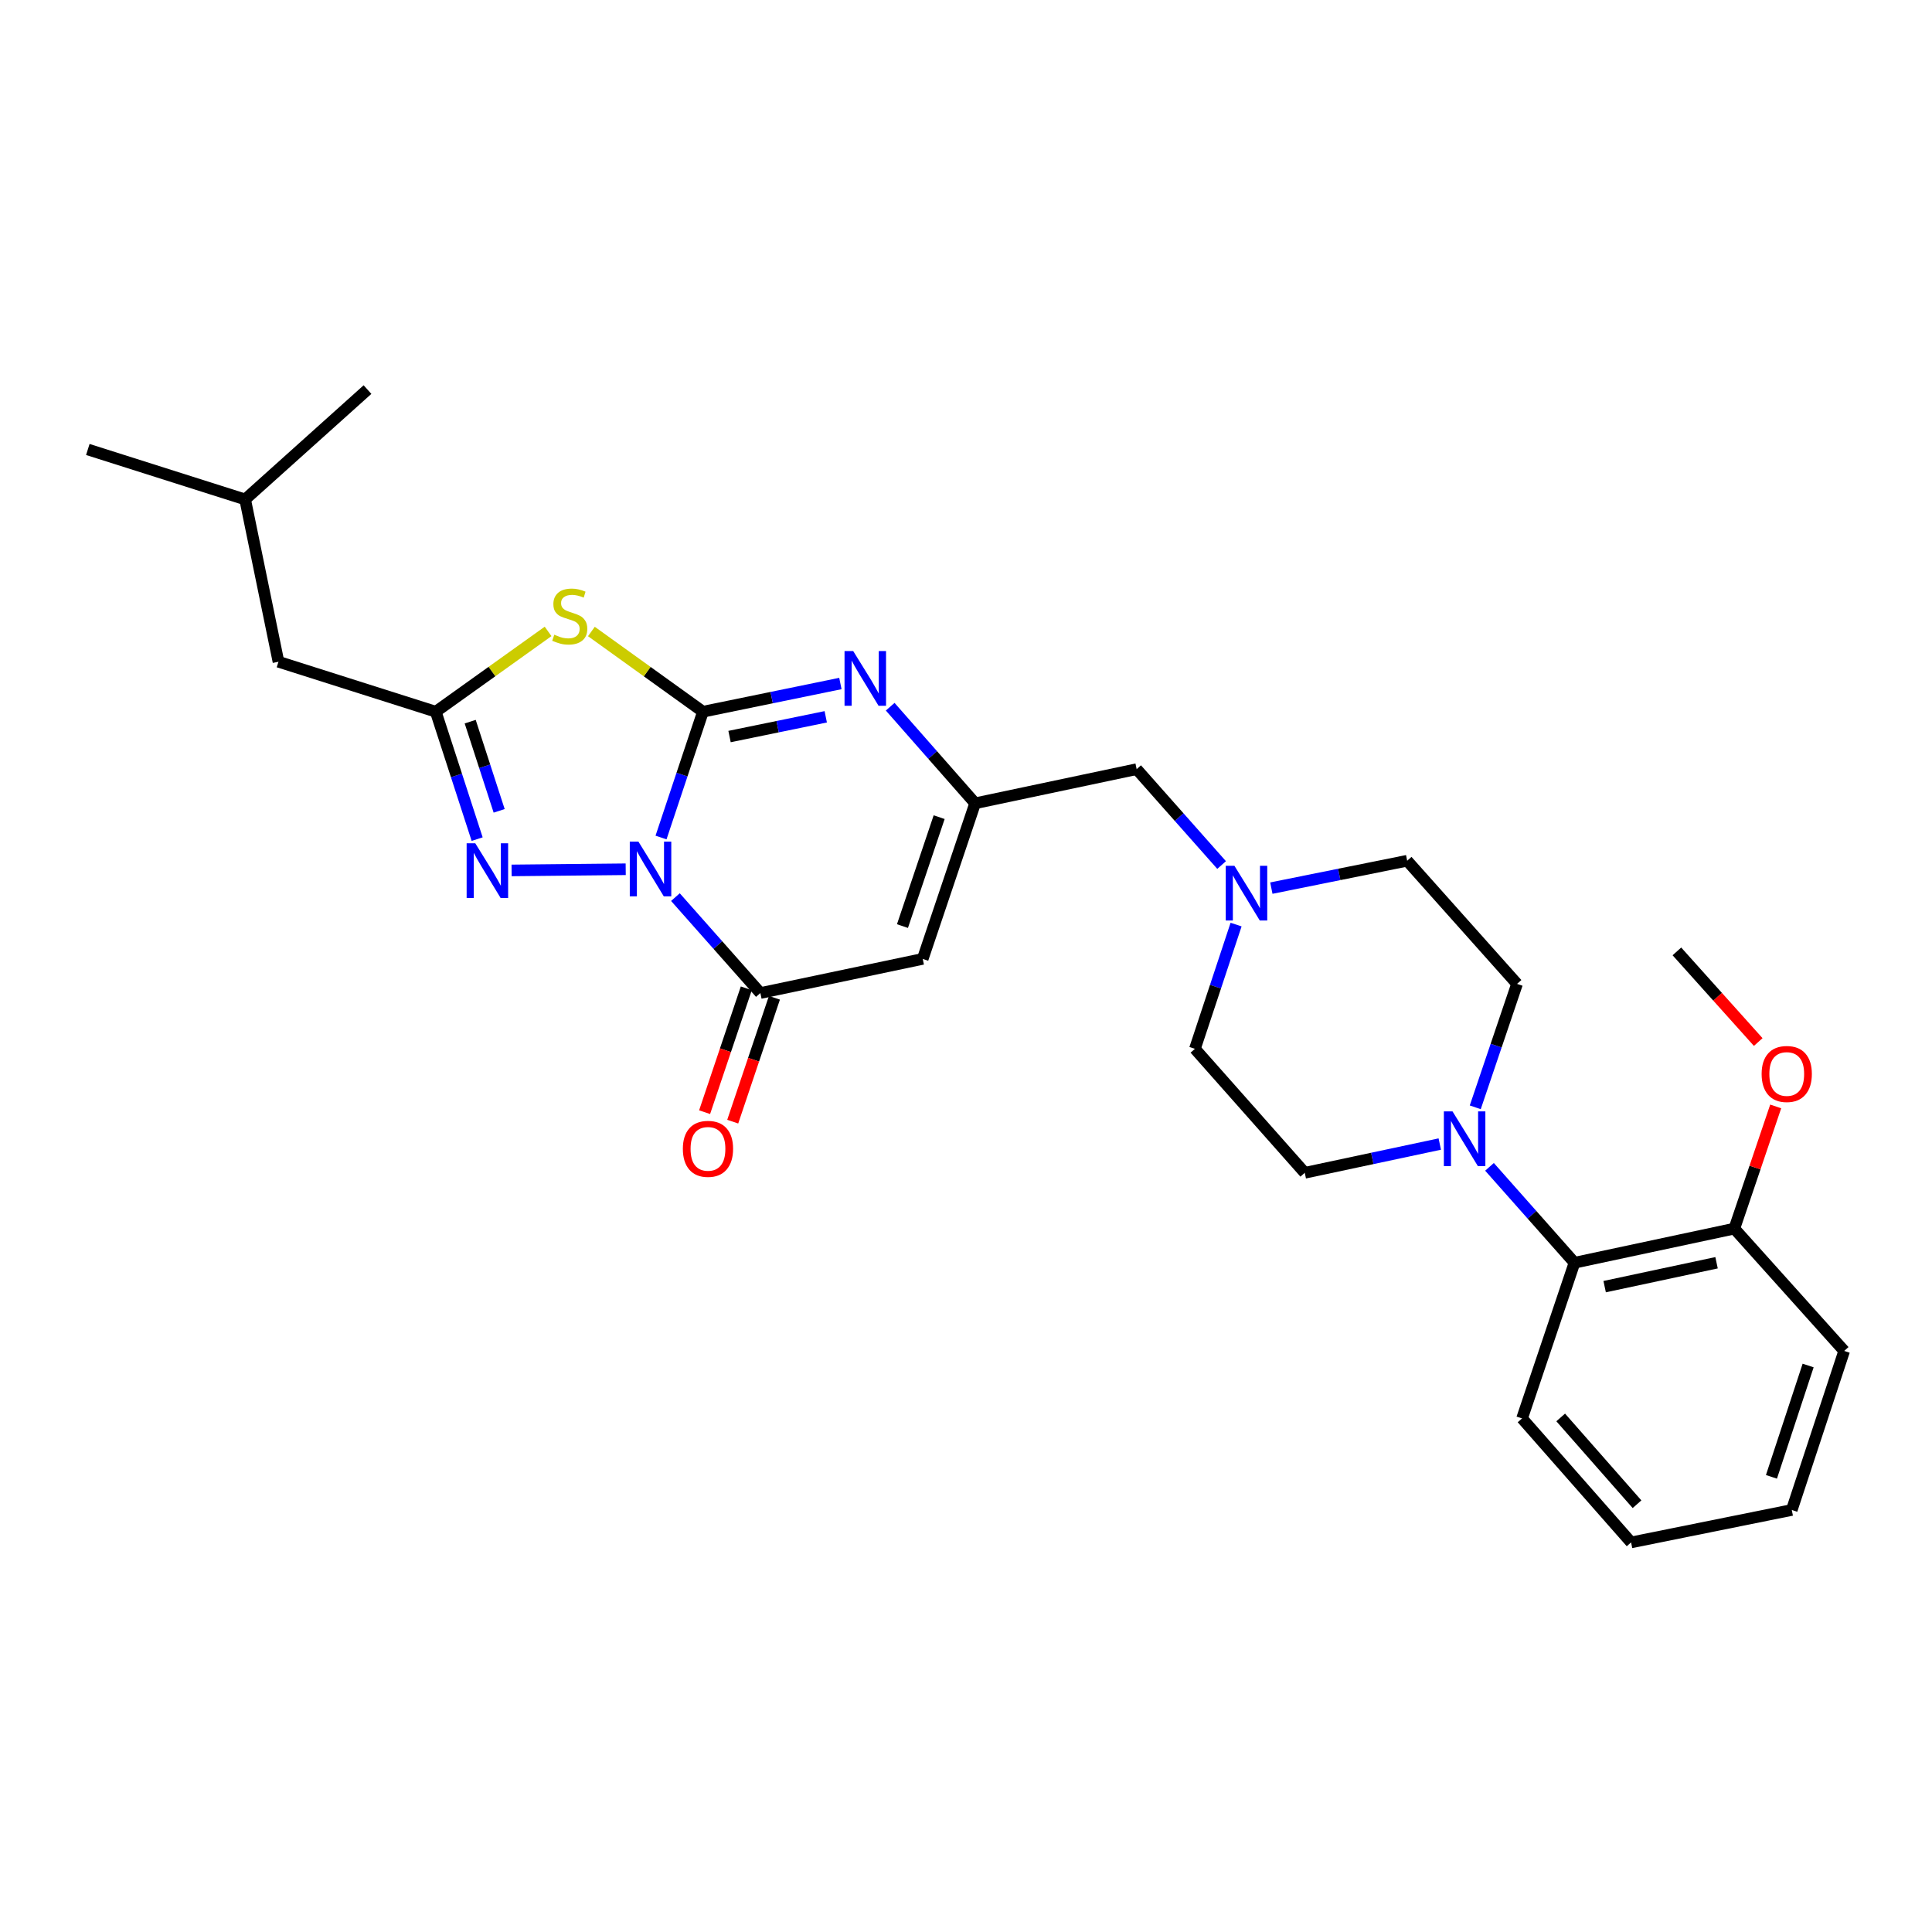 <?xml version='1.0' encoding='iso-8859-1'?>
<svg version='1.1' baseProfile='full'
              xmlns='http://www.w3.org/2000/svg'
                      xmlns:rdkit='http://www.rdkit.org/xml'
                      xmlns:xlink='http://www.w3.org/1999/xlink'
                  xml:space='preserve'
width='1000px' height='1000px' viewBox='0 0 1000 1000'>
<!-- END OF HEADER -->
<rect style='opacity:1.0;fill:#FFFFFF;stroke:none' width='1000' height='1000' x='0' y='0'> </rect>
<path class='bond-0' d='M 342.149,433.493 L 353,400.937' style='fill:none;fill-rule:evenodd;stroke:#0000FF;stroke-width:6px;stroke-linecap:butt;stroke-linejoin:miter;stroke-opacity:1' />
<path class='bond-0' d='M 353,400.937 L 363.851,368.382' style='fill:none;fill-rule:evenodd;stroke:#000000;stroke-width:6px;stroke-linecap:butt;stroke-linejoin:miter;stroke-opacity:1' />
<path class='bond-2' d='M 349.598,464.347 L 371.581,489.171' style='fill:none;fill-rule:evenodd;stroke:#0000FF;stroke-width:6px;stroke-linecap:butt;stroke-linejoin:miter;stroke-opacity:1' />
<path class='bond-2' d='M 371.581,489.171 L 393.564,513.995' style='fill:none;fill-rule:evenodd;stroke:#000000;stroke-width:6px;stroke-linecap:butt;stroke-linejoin:miter;stroke-opacity:1' />
<path class='bond-3' d='M 323.863,449.928 L 264.799,450.525' style='fill:none;fill-rule:evenodd;stroke:#0000FF;stroke-width:6px;stroke-linecap:butt;stroke-linejoin:miter;stroke-opacity:1' />
<path class='bond-1' d='M 363.851,368.382 L 334.977,347.62' style='fill:none;fill-rule:evenodd;stroke:#000000;stroke-width:6px;stroke-linecap:butt;stroke-linejoin:miter;stroke-opacity:1' />
<path class='bond-1' d='M 334.977,347.62 L 306.104,326.859' style='fill:none;fill-rule:evenodd;stroke:#CCCC00;stroke-width:6px;stroke-linecap:butt;stroke-linejoin:miter;stroke-opacity:1' />
<path class='bond-4' d='M 363.851,368.382 L 399.418,361.081' style='fill:none;fill-rule:evenodd;stroke:#000000;stroke-width:6px;stroke-linecap:butt;stroke-linejoin:miter;stroke-opacity:1' />
<path class='bond-4' d='M 399.418,361.081 L 434.986,353.781' style='fill:none;fill-rule:evenodd;stroke:#0000FF;stroke-width:6px;stroke-linecap:butt;stroke-linejoin:miter;stroke-opacity:1' />
<path class='bond-4' d='M 377.609,381.238 L 402.506,376.127' style='fill:none;fill-rule:evenodd;stroke:#000000;stroke-width:6px;stroke-linecap:butt;stroke-linejoin:miter;stroke-opacity:1' />
<path class='bond-4' d='M 402.506,376.127 L 427.404,371.017' style='fill:none;fill-rule:evenodd;stroke:#0000FF;stroke-width:6px;stroke-linecap:butt;stroke-linejoin:miter;stroke-opacity:1' />
<path class='bond-28' d='M 283.69,326.818 L 254.62,347.6' style='fill:none;fill-rule:evenodd;stroke:#CCCC00;stroke-width:6px;stroke-linecap:butt;stroke-linejoin:miter;stroke-opacity:1' />
<path class='bond-28' d='M 254.62,347.6 L 225.551,368.382' style='fill:none;fill-rule:evenodd;stroke:#000000;stroke-width:6px;stroke-linecap:butt;stroke-linejoin:miter;stroke-opacity:1' />
<path class='bond-6' d='M 393.564,513.995 L 477.6,496.322' style='fill:none;fill-rule:evenodd;stroke:#000000;stroke-width:6px;stroke-linecap:butt;stroke-linejoin:miter;stroke-opacity:1' />
<path class='bond-11' d='M 386.285,511.545 L 375.493,543.604' style='fill:none;fill-rule:evenodd;stroke:#000000;stroke-width:6px;stroke-linecap:butt;stroke-linejoin:miter;stroke-opacity:1' />
<path class='bond-11' d='M 375.493,543.604 L 364.702,575.663' style='fill:none;fill-rule:evenodd;stroke:#FF0000;stroke-width:6px;stroke-linecap:butt;stroke-linejoin:miter;stroke-opacity:1' />
<path class='bond-11' d='M 400.842,516.445 L 390.051,548.504' style='fill:none;fill-rule:evenodd;stroke:#000000;stroke-width:6px;stroke-linecap:butt;stroke-linejoin:miter;stroke-opacity:1' />
<path class='bond-11' d='M 390.051,548.504 L 379.259,580.563' style='fill:none;fill-rule:evenodd;stroke:#FF0000;stroke-width:6px;stroke-linecap:butt;stroke-linejoin:miter;stroke-opacity:1' />
<path class='bond-5' d='M 246.968,434.329 L 236.259,401.355' style='fill:none;fill-rule:evenodd;stroke:#0000FF;stroke-width:6px;stroke-linecap:butt;stroke-linejoin:miter;stroke-opacity:1' />
<path class='bond-5' d='M 236.259,401.355 L 225.551,368.382' style='fill:none;fill-rule:evenodd;stroke:#000000;stroke-width:6px;stroke-linecap:butt;stroke-linejoin:miter;stroke-opacity:1' />
<path class='bond-5' d='M 258.364,419.693 L 250.868,396.611' style='fill:none;fill-rule:evenodd;stroke:#0000FF;stroke-width:6px;stroke-linecap:butt;stroke-linejoin:miter;stroke-opacity:1' />
<path class='bond-5' d='M 250.868,396.611 L 243.372,373.529' style='fill:none;fill-rule:evenodd;stroke:#000000;stroke-width:6px;stroke-linecap:butt;stroke-linejoin:miter;stroke-opacity:1' />
<path class='bond-29' d='M 460.762,365.795 L 482.745,390.79' style='fill:none;fill-rule:evenodd;stroke:#0000FF;stroke-width:6px;stroke-linecap:butt;stroke-linejoin:miter;stroke-opacity:1' />
<path class='bond-29' d='M 482.745,390.79 L 504.727,415.784' style='fill:none;fill-rule:evenodd;stroke:#000000;stroke-width:6px;stroke-linecap:butt;stroke-linejoin:miter;stroke-opacity:1' />
<path class='bond-16' d='M 225.551,368.382 L 144.134,342.526' style='fill:none;fill-rule:evenodd;stroke:#000000;stroke-width:6px;stroke-linecap:butt;stroke-linejoin:miter;stroke-opacity:1' />
<path class='bond-7' d='M 477.6,496.322 L 504.727,415.784' style='fill:none;fill-rule:evenodd;stroke:#000000;stroke-width:6px;stroke-linecap:butt;stroke-linejoin:miter;stroke-opacity:1' />
<path class='bond-7' d='M 467.113,479.338 L 486.102,422.962' style='fill:none;fill-rule:evenodd;stroke:#000000;stroke-width:6px;stroke-linecap:butt;stroke-linejoin:miter;stroke-opacity:1' />
<path class='bond-12' d='M 504.727,415.784 L 588.329,398.112' style='fill:none;fill-rule:evenodd;stroke:#000000;stroke-width:6px;stroke-linecap:butt;stroke-linejoin:miter;stroke-opacity:1' />
<path class='bond-8' d='M 745.227,592.159 L 710.285,599.6' style='fill:none;fill-rule:evenodd;stroke:#0000FF;stroke-width:6px;stroke-linecap:butt;stroke-linejoin:miter;stroke-opacity:1' />
<path class='bond-8' d='M 710.285,599.6 L 675.343,607.042' style='fill:none;fill-rule:evenodd;stroke:#000000;stroke-width:6px;stroke-linecap:butt;stroke-linejoin:miter;stroke-opacity:1' />
<path class='bond-9' d='M 770.966,603.959 L 792.957,628.775' style='fill:none;fill-rule:evenodd;stroke:#0000FF;stroke-width:6px;stroke-linecap:butt;stroke-linejoin:miter;stroke-opacity:1' />
<path class='bond-9' d='M 792.957,628.775 L 814.949,653.592' style='fill:none;fill-rule:evenodd;stroke:#000000;stroke-width:6px;stroke-linecap:butt;stroke-linejoin:miter;stroke-opacity:1' />
<path class='bond-30' d='M 763.592,573.145 L 774.405,541.202' style='fill:none;fill-rule:evenodd;stroke:#0000FF;stroke-width:6px;stroke-linecap:butt;stroke-linejoin:miter;stroke-opacity:1' />
<path class='bond-30' d='M 774.405,541.202 L 785.218,509.259' style='fill:none;fill-rule:evenodd;stroke:#000000;stroke-width:6px;stroke-linecap:butt;stroke-linejoin:miter;stroke-opacity:1' />
<path class='bond-15' d='M 814.949,653.592 L 897.688,635.928' style='fill:none;fill-rule:evenodd;stroke:#000000;stroke-width:6px;stroke-linecap:butt;stroke-linejoin:miter;stroke-opacity:1' />
<path class='bond-15' d='M 830.566,665.963 L 888.484,653.599' style='fill:none;fill-rule:evenodd;stroke:#000000;stroke-width:6px;stroke-linecap:butt;stroke-linejoin:miter;stroke-opacity:1' />
<path class='bond-20' d='M 814.949,653.592 L 787.813,734.18' style='fill:none;fill-rule:evenodd;stroke:#000000;stroke-width:6px;stroke-linecap:butt;stroke-linejoin:miter;stroke-opacity:1' />
<path class='bond-10' d='M 632.303,447.742 L 610.316,422.927' style='fill:none;fill-rule:evenodd;stroke:#0000FF;stroke-width:6px;stroke-linecap:butt;stroke-linejoin:miter;stroke-opacity:1' />
<path class='bond-10' d='M 610.316,422.927 L 588.329,398.112' style='fill:none;fill-rule:evenodd;stroke:#000000;stroke-width:6px;stroke-linecap:butt;stroke-linejoin:miter;stroke-opacity:1' />
<path class='bond-17' d='M 658.047,459.69 L 693.2,452.602' style='fill:none;fill-rule:evenodd;stroke:#0000FF;stroke-width:6px;stroke-linecap:butt;stroke-linejoin:miter;stroke-opacity:1' />
<path class='bond-17' d='M 693.2,452.602 L 728.352,445.515' style='fill:none;fill-rule:evenodd;stroke:#000000;stroke-width:6px;stroke-linecap:butt;stroke-linejoin:miter;stroke-opacity:1' />
<path class='bond-18' d='M 639.792,478.565 L 629.138,510.718' style='fill:none;fill-rule:evenodd;stroke:#0000FF;stroke-width:6px;stroke-linecap:butt;stroke-linejoin:miter;stroke-opacity:1' />
<path class='bond-18' d='M 629.138,510.718 L 618.485,542.872' style='fill:none;fill-rule:evenodd;stroke:#000000;stroke-width:6px;stroke-linecap:butt;stroke-linejoin:miter;stroke-opacity:1' />
<path class='bond-13' d='M 675.343,607.042 L 618.485,542.872' style='fill:none;fill-rule:evenodd;stroke:#000000;stroke-width:6px;stroke-linecap:butt;stroke-linejoin:miter;stroke-opacity:1' />
<path class='bond-14' d='M 785.218,509.259 L 728.352,445.515' style='fill:none;fill-rule:evenodd;stroke:#000000;stroke-width:6px;stroke-linecap:butt;stroke-linejoin:miter;stroke-opacity:1' />
<path class='bond-19' d='M 897.688,635.928 L 908.395,604.305' style='fill:none;fill-rule:evenodd;stroke:#000000;stroke-width:6px;stroke-linecap:butt;stroke-linejoin:miter;stroke-opacity:1' />
<path class='bond-19' d='M 908.395,604.305 L 919.102,572.683' style='fill:none;fill-rule:evenodd;stroke:#FF0000;stroke-width:6px;stroke-linecap:butt;stroke-linejoin:miter;stroke-opacity:1' />
<path class='bond-22' d='M 897.688,635.928 L 954.545,699.245' style='fill:none;fill-rule:evenodd;stroke:#000000;stroke-width:6px;stroke-linecap:butt;stroke-linejoin:miter;stroke-opacity:1' />
<path class='bond-21' d='M 144.134,342.526 L 126.888,258.506' style='fill:none;fill-rule:evenodd;stroke:#000000;stroke-width:6px;stroke-linecap:butt;stroke-linejoin:miter;stroke-opacity:1' />
<path class='bond-23' d='M 910.057,539.36 L 889.007,515.9' style='fill:none;fill-rule:evenodd;stroke:#FF0000;stroke-width:6px;stroke-linecap:butt;stroke-linejoin:miter;stroke-opacity:1' />
<path class='bond-23' d='M 889.007,515.9 L 867.958,492.439' style='fill:none;fill-rule:evenodd;stroke:#000000;stroke-width:6px;stroke-linecap:butt;stroke-linejoin:miter;stroke-opacity:1' />
<path class='bond-26' d='M 787.813,734.18 L 844.252,798.351' style='fill:none;fill-rule:evenodd;stroke:#000000;stroke-width:6px;stroke-linecap:butt;stroke-linejoin:miter;stroke-opacity:1' />
<path class='bond-26' d='M 807.812,733.662 L 847.32,778.581' style='fill:none;fill-rule:evenodd;stroke:#000000;stroke-width:6px;stroke-linecap:butt;stroke-linejoin:miter;stroke-opacity:1' />
<path class='bond-24' d='M 126.888,258.506 L 45.455,232.65' style='fill:none;fill-rule:evenodd;stroke:#000000;stroke-width:6px;stroke-linecap:butt;stroke-linejoin:miter;stroke-opacity:1' />
<path class='bond-25' d='M 126.888,258.506 L 190.214,201.649' style='fill:none;fill-rule:evenodd;stroke:#000000;stroke-width:6px;stroke-linecap:butt;stroke-linejoin:miter;stroke-opacity:1' />
<path class='bond-31' d='M 954.545,699.245 L 927.418,781.566' style='fill:none;fill-rule:evenodd;stroke:#000000;stroke-width:6px;stroke-linecap:butt;stroke-linejoin:miter;stroke-opacity:1' />
<path class='bond-31' d='M 935.888,706.786 L 916.899,764.411' style='fill:none;fill-rule:evenodd;stroke:#000000;stroke-width:6px;stroke-linecap:butt;stroke-linejoin:miter;stroke-opacity:1' />
<path class='bond-27' d='M 844.252,798.351 L 927.418,781.566' style='fill:none;fill-rule:evenodd;stroke:#000000;stroke-width:6px;stroke-linecap:butt;stroke-linejoin:miter;stroke-opacity:1' />
<path  class='atom-0' d='M 330.455 435.638
L 339.735 450.638
Q 340.655 452.118, 342.135 454.798
Q 343.615 457.478, 343.695 457.638
L 343.695 435.638
L 347.455 435.638
L 347.455 463.958
L 343.575 463.958
L 333.615 447.558
Q 332.455 445.638, 331.215 443.438
Q 330.015 441.238, 329.655 440.558
L 329.655 463.958
L 325.975 463.958
L 325.975 435.638
L 330.455 435.638
' fill='#0000FF'/>
<path  class='atom-2' d='M 286.901 328.523
Q 287.221 328.643, 288.541 329.203
Q 289.861 329.763, 291.301 330.123
Q 292.781 330.443, 294.221 330.443
Q 296.901 330.443, 298.461 329.163
Q 300.021 327.843, 300.021 325.563
Q 300.021 324.003, 299.221 323.043
Q 298.461 322.083, 297.261 321.563
Q 296.061 321.043, 294.061 320.443
Q 291.541 319.683, 290.021 318.963
Q 288.541 318.243, 287.461 316.723
Q 286.421 315.203, 286.421 312.643
Q 286.421 309.083, 288.821 306.883
Q 291.261 304.683, 296.061 304.683
Q 299.341 304.683, 303.061 306.243
L 302.141 309.323
Q 298.741 307.923, 296.181 307.923
Q 293.421 307.923, 291.901 309.083
Q 290.381 310.203, 290.421 312.163
Q 290.421 313.683, 291.181 314.603
Q 291.981 315.523, 293.101 316.043
Q 294.261 316.563, 296.181 317.163
Q 298.741 317.963, 300.261 318.763
Q 301.781 319.563, 302.861 321.203
Q 303.981 322.803, 303.981 325.563
Q 303.981 329.483, 301.341 331.603
Q 298.741 333.683, 294.381 333.683
Q 291.861 333.683, 289.941 333.123
Q 288.061 332.603, 285.821 331.683
L 286.901 328.523
' fill='#CCCC00'/>
<path  class='atom-4' d='M 246.009 436.492
L 255.289 451.492
Q 256.209 452.972, 257.689 455.652
Q 259.169 458.332, 259.249 458.492
L 259.249 436.492
L 263.009 436.492
L 263.009 464.812
L 259.129 464.812
L 249.169 448.412
Q 248.009 446.492, 246.769 444.292
Q 245.569 442.092, 245.209 441.412
L 245.209 464.812
L 241.529 464.812
L 241.529 436.492
L 246.009 436.492
' fill='#0000FF'/>
<path  class='atom-5' d='M 441.61 336.976
L 450.89 351.976
Q 451.81 353.456, 453.29 356.136
Q 454.77 358.816, 454.85 358.976
L 454.85 336.976
L 458.61 336.976
L 458.61 365.296
L 454.73 365.296
L 444.77 348.896
Q 443.61 346.976, 442.37 344.776
Q 441.17 342.576, 440.81 341.896
L 440.81 365.296
L 437.13 365.296
L 437.13 336.976
L 441.61 336.976
' fill='#0000FF'/>
<path  class='atom-9' d='M 751.822 575.261
L 761.102 590.261
Q 762.022 591.741, 763.502 594.421
Q 764.982 597.101, 765.062 597.261
L 765.062 575.261
L 768.822 575.261
L 768.822 603.581
L 764.942 603.581
L 754.982 587.181
Q 753.822 585.261, 752.582 583.061
Q 751.382 580.861, 751.022 580.181
L 751.022 603.581
L 747.342 603.581
L 747.342 575.261
L 751.822 575.261
' fill='#0000FF'/>
<path  class='atom-11' d='M 638.926 448.123
L 648.206 463.123
Q 649.126 464.603, 650.606 467.283
Q 652.086 469.963, 652.166 470.123
L 652.166 448.123
L 655.926 448.123
L 655.926 476.443
L 652.046 476.443
L 642.086 460.043
Q 640.926 458.123, 639.686 455.923
Q 638.486 453.723, 638.126 453.043
L 638.126 476.443
L 634.446 476.443
L 634.446 448.123
L 638.926 448.123
' fill='#0000FF'/>
<path  class='atom-12' d='M 353.445 594.638
Q 353.445 587.838, 356.805 584.038
Q 360.165 580.238, 366.445 580.238
Q 372.725 580.238, 376.085 584.038
Q 379.445 587.838, 379.445 594.638
Q 379.445 601.518, 376.045 605.438
Q 372.645 609.318, 366.445 609.318
Q 360.205 609.318, 356.805 605.438
Q 353.445 601.558, 353.445 594.638
M 366.445 606.118
Q 370.765 606.118, 373.085 603.238
Q 375.445 600.318, 375.445 594.638
Q 375.445 589.078, 373.085 586.278
Q 370.765 583.438, 366.445 583.438
Q 362.125 583.438, 359.765 586.238
Q 357.445 589.038, 357.445 594.638
Q 357.445 600.358, 359.765 603.238
Q 362.125 606.118, 366.445 606.118
' fill='#FF0000'/>
<path  class='atom-20' d='M 911.815 555.888
Q 911.815 549.088, 915.175 545.288
Q 918.535 541.488, 924.815 541.488
Q 931.095 541.488, 934.455 545.288
Q 937.815 549.088, 937.815 555.888
Q 937.815 562.768, 934.415 566.688
Q 931.015 570.568, 924.815 570.568
Q 918.575 570.568, 915.175 566.688
Q 911.815 562.808, 911.815 555.888
M 924.815 567.368
Q 929.135 567.368, 931.455 564.488
Q 933.815 561.568, 933.815 555.888
Q 933.815 550.328, 931.455 547.528
Q 929.135 544.688, 924.815 544.688
Q 920.495 544.688, 918.135 547.488
Q 915.815 550.288, 915.815 555.888
Q 915.815 561.608, 918.135 564.488
Q 920.495 567.368, 924.815 567.368
' fill='#FF0000'/>
</svg>
